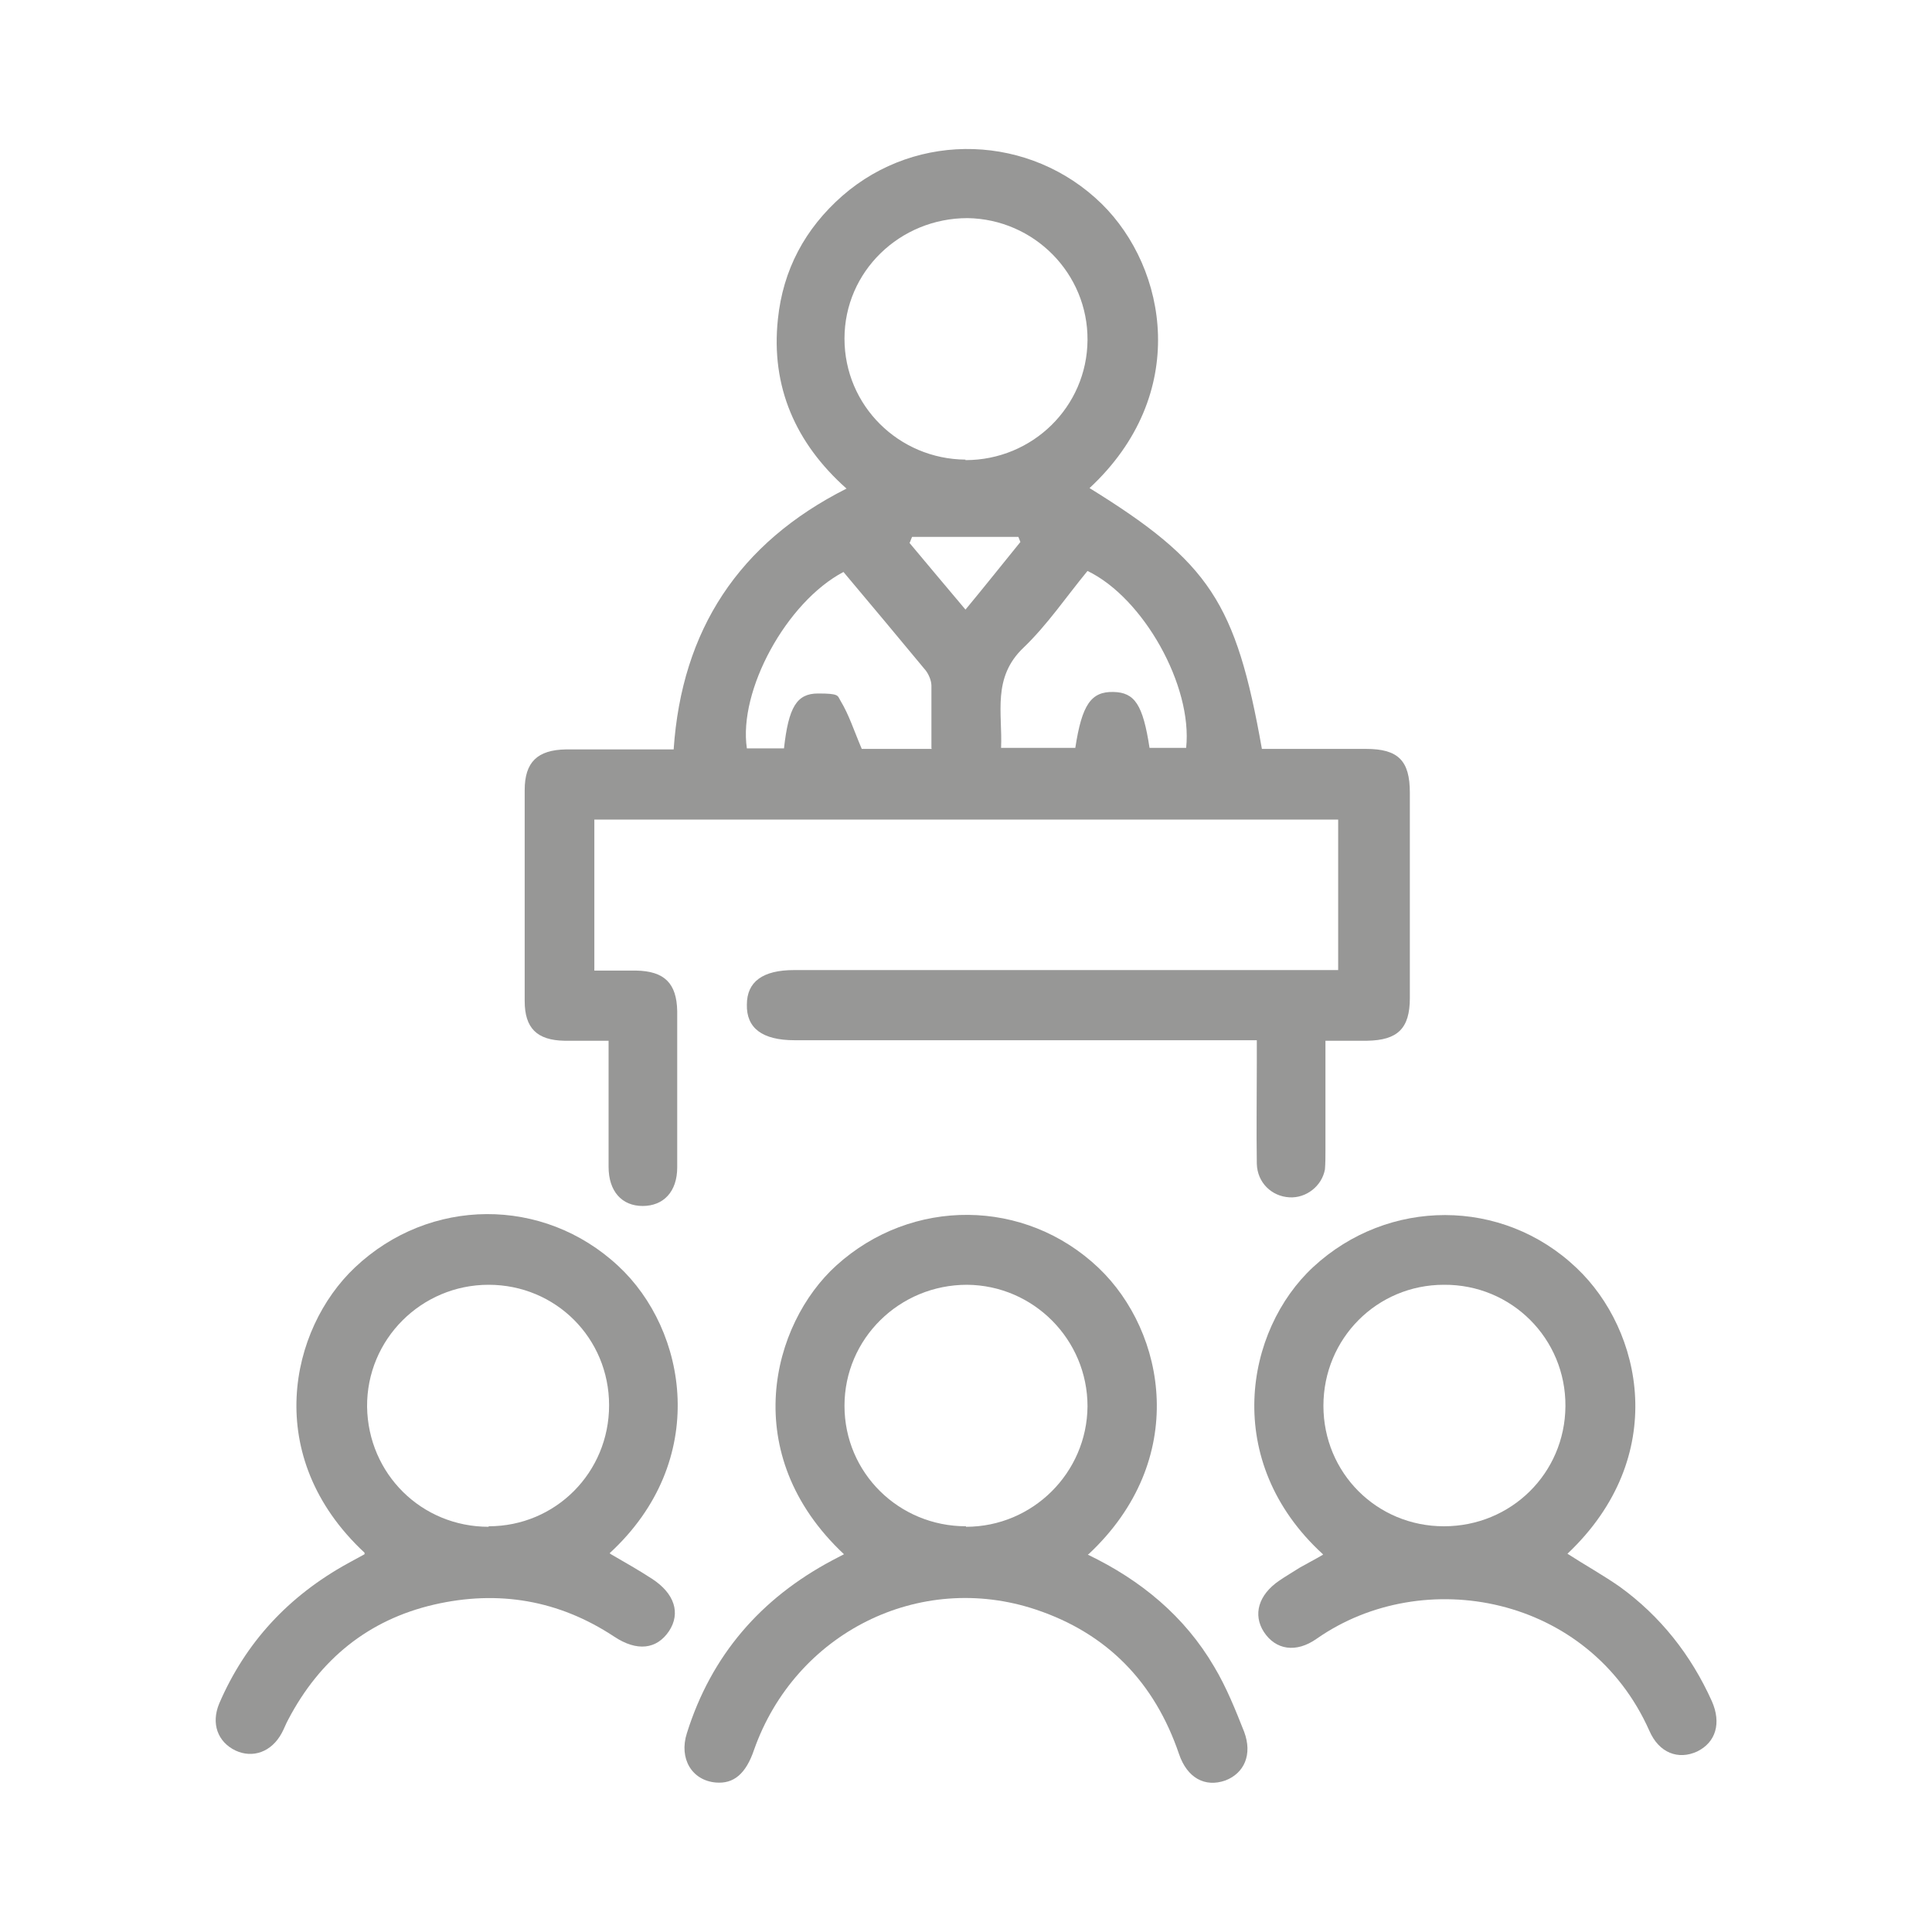 <?xml version="1.0" encoding="UTF-8"?>
<svg xmlns="http://www.w3.org/2000/svg" xmlns:i="http://ns.adobe.com/AdobeIllustrator/10.0/" version="1.1" viewBox="0 0 380 380">
  <defs>
    <style>
      .cls-1 {
        fill: #979796;
      }
    </style>
  </defs>
  <g>
    <g id="Capa_1">
      <path class="cls-1" d="M263.2,190.9v-29.7H116.9v29.7h8.2c5.6.1,8,2.5,8.1,8v30.7c0,4.8-2.7,7.6-6.8,7.6s-6.7-2.9-6.7-7.7v-24.8h-8.7c-5.4-.1-7.8-2.5-7.8-7.8v-41.5c0-5.5,2.5-7.9,8.1-8h21.2c1.6-23.5,12.8-40.6,34-51.3-10-8.9-14.9-20-13.5-33.3,1-9.7,5.3-17.8,12.7-24.3,14.8-12.9,37-12.1,51,1.6,12.9,12.7,17.4,37.5-2.4,55.9,23.6,14.6,28.8,22.5,33.9,51.3h20.5c6.3,0,8.6,2.3,8.6,8.6v40.4c0,6-2.4,8.3-8.4,8.4h-8.2v21.6c0,1.2,0,2.5-.1,3.7-.6,3.3-3.7,5.7-7,5.5-3.5-.2-6.3-2.9-6.4-6.6-.1-6.6,0-13.2,0-19.8v-4.5h-90.9c-6.4,0-9.5-2.4-9.4-7,0-4.5,3.1-6.8,9.3-6.8h107.4-.4ZM189.9,90.5c13.2,0,23.9-10.5,24-23.6s-10.5-23.8-23.6-24c-13.3,0-24.2,10.5-24.2,23.7s10.7,23.7,23.8,23.8h0ZM233.3,147.1c1.3-12.2-8.4-29.5-19.4-34.8-4.2,5.1-7.9,10.6-12.6,15.1-6.2,5.9-4.1,12.9-4.4,19.7h14.6c1.3-8.5,3.1-11.1,7.5-11,4.2.1,5.8,2.5,7.1,11h7.3-.1ZM183.2,147.2v-12.3c0-1-.5-2.2-1.1-3-5.4-6.5-10.8-13-16.2-19.4-11.2,5.9-20.7,23.3-19,34.7h7.3c.9-8.1,2.5-10.8,6.7-10.8s3.8.4,4.4,1.4c1.7,2.8,2.7,6,4.2,9.5h13.8,0ZM179.4,105.6c-.2.4-.3.8-.5,1.2,3.6,4.3,7.2,8.6,11,13.1,3.9-4.7,7.3-9,10.8-13.3-.1-.3-.3-.7-.4-1h-21,0Z"></path>
      <path class="cls-1" d="M214,305.8c10.4,5,19,12.1,24.8,22,2.4,4,4.2,8.5,5.9,12.8,1.7,4.5,0,8.2-3.7,9.6-4,1.4-7.5-.5-9.1-5.2-4.8-14.1-14.1-23.7-28.1-28.4-23-7.7-47.4,4.6-55.5,27.6-1.6,4.7-4,6.7-7.5,6.4-4.7-.4-7.3-4.7-5.7-9.7,4.8-15.3,14.5-26.5,28.6-34,.8-.4,1.5-.8,2.3-1.2-21-19.7-14.2-45.3-1.5-56.8,14.8-13.4,37.1-13.3,51.6.5,13.2,12.6,17.9,37.7-2,56.3h-.1ZM190,300.3c13.1,0,23.8-10.6,23.9-23.7,0-13.1-10.6-23.8-23.7-23.9-13.3,0-24.1,10.6-24.1,23.8s10.7,23.7,23.9,23.7h0Z"></path>
      <path class="cls-1" d="M260.2,305.7c-20-18.3-15.3-44.1-1.9-56.5,14.7-13.6,37.2-13.7,51.8.2,12.9,12.2,18.4,37.1-1.8,56.2,3.4,2.2,7,4.2,10.3,6.5,8,5.8,14,13.4,18.1,22.5,1.9,4.3.8,8.1-2.9,9.9-3.7,1.7-7.5.3-9.4-4.1-11.9-26.7-44.5-32.7-65.4-18.1-4.1,2.9-8.1,2.2-10.4-1.3-2.2-3.4-1.1-7.3,3-10.1,1.3-.9,2.7-1.7,4.1-2.6,1.4-.8,2.8-1.5,4.5-2.5h0ZM284,300.2c13.2,0,23.8-10.4,23.9-23.6.1-13.3-10.6-24-23.9-23.9-13.2,0-23.7,10.6-23.7,23.8s10.5,23.7,23.7,23.7Z"></path>
      <path class="cls-1" d="M120,305.6c2.9,1.7,5.6,3.2,8.2,4.9,4.5,2.9,5.7,6.8,3.4,10.3-2.4,3.6-6.3,4.1-10.8,1.1-10.9-7.2-22.8-9.2-35.4-6.3-13,3-22.5,10.8-28.7,22.6-.5.9-.8,1.8-1.3,2.7-2,3.7-5.7,5-9.1,3.4-3.5-1.7-4.8-5.3-3.2-9.2,5.2-12.1,13.7-21.2,25.3-27.6,1.1-.6,2.2-1.2,3.3-1.8v-.3c-20.3-18.9-14.7-44-1.9-56.1,14.7-13.9,37.1-14,51.8-.3,13.6,12.6,18.1,38.3-1.7,56.5h.1ZM96.1,300.2c13.2,0,23.7-10.6,23.7-23.8s-10.5-23.7-23.7-23.7-24,10.7-23.9,24c.2,13.2,10.7,23.6,23.9,23.6h0Z"></path>
    </g>
  </g>
</svg>
